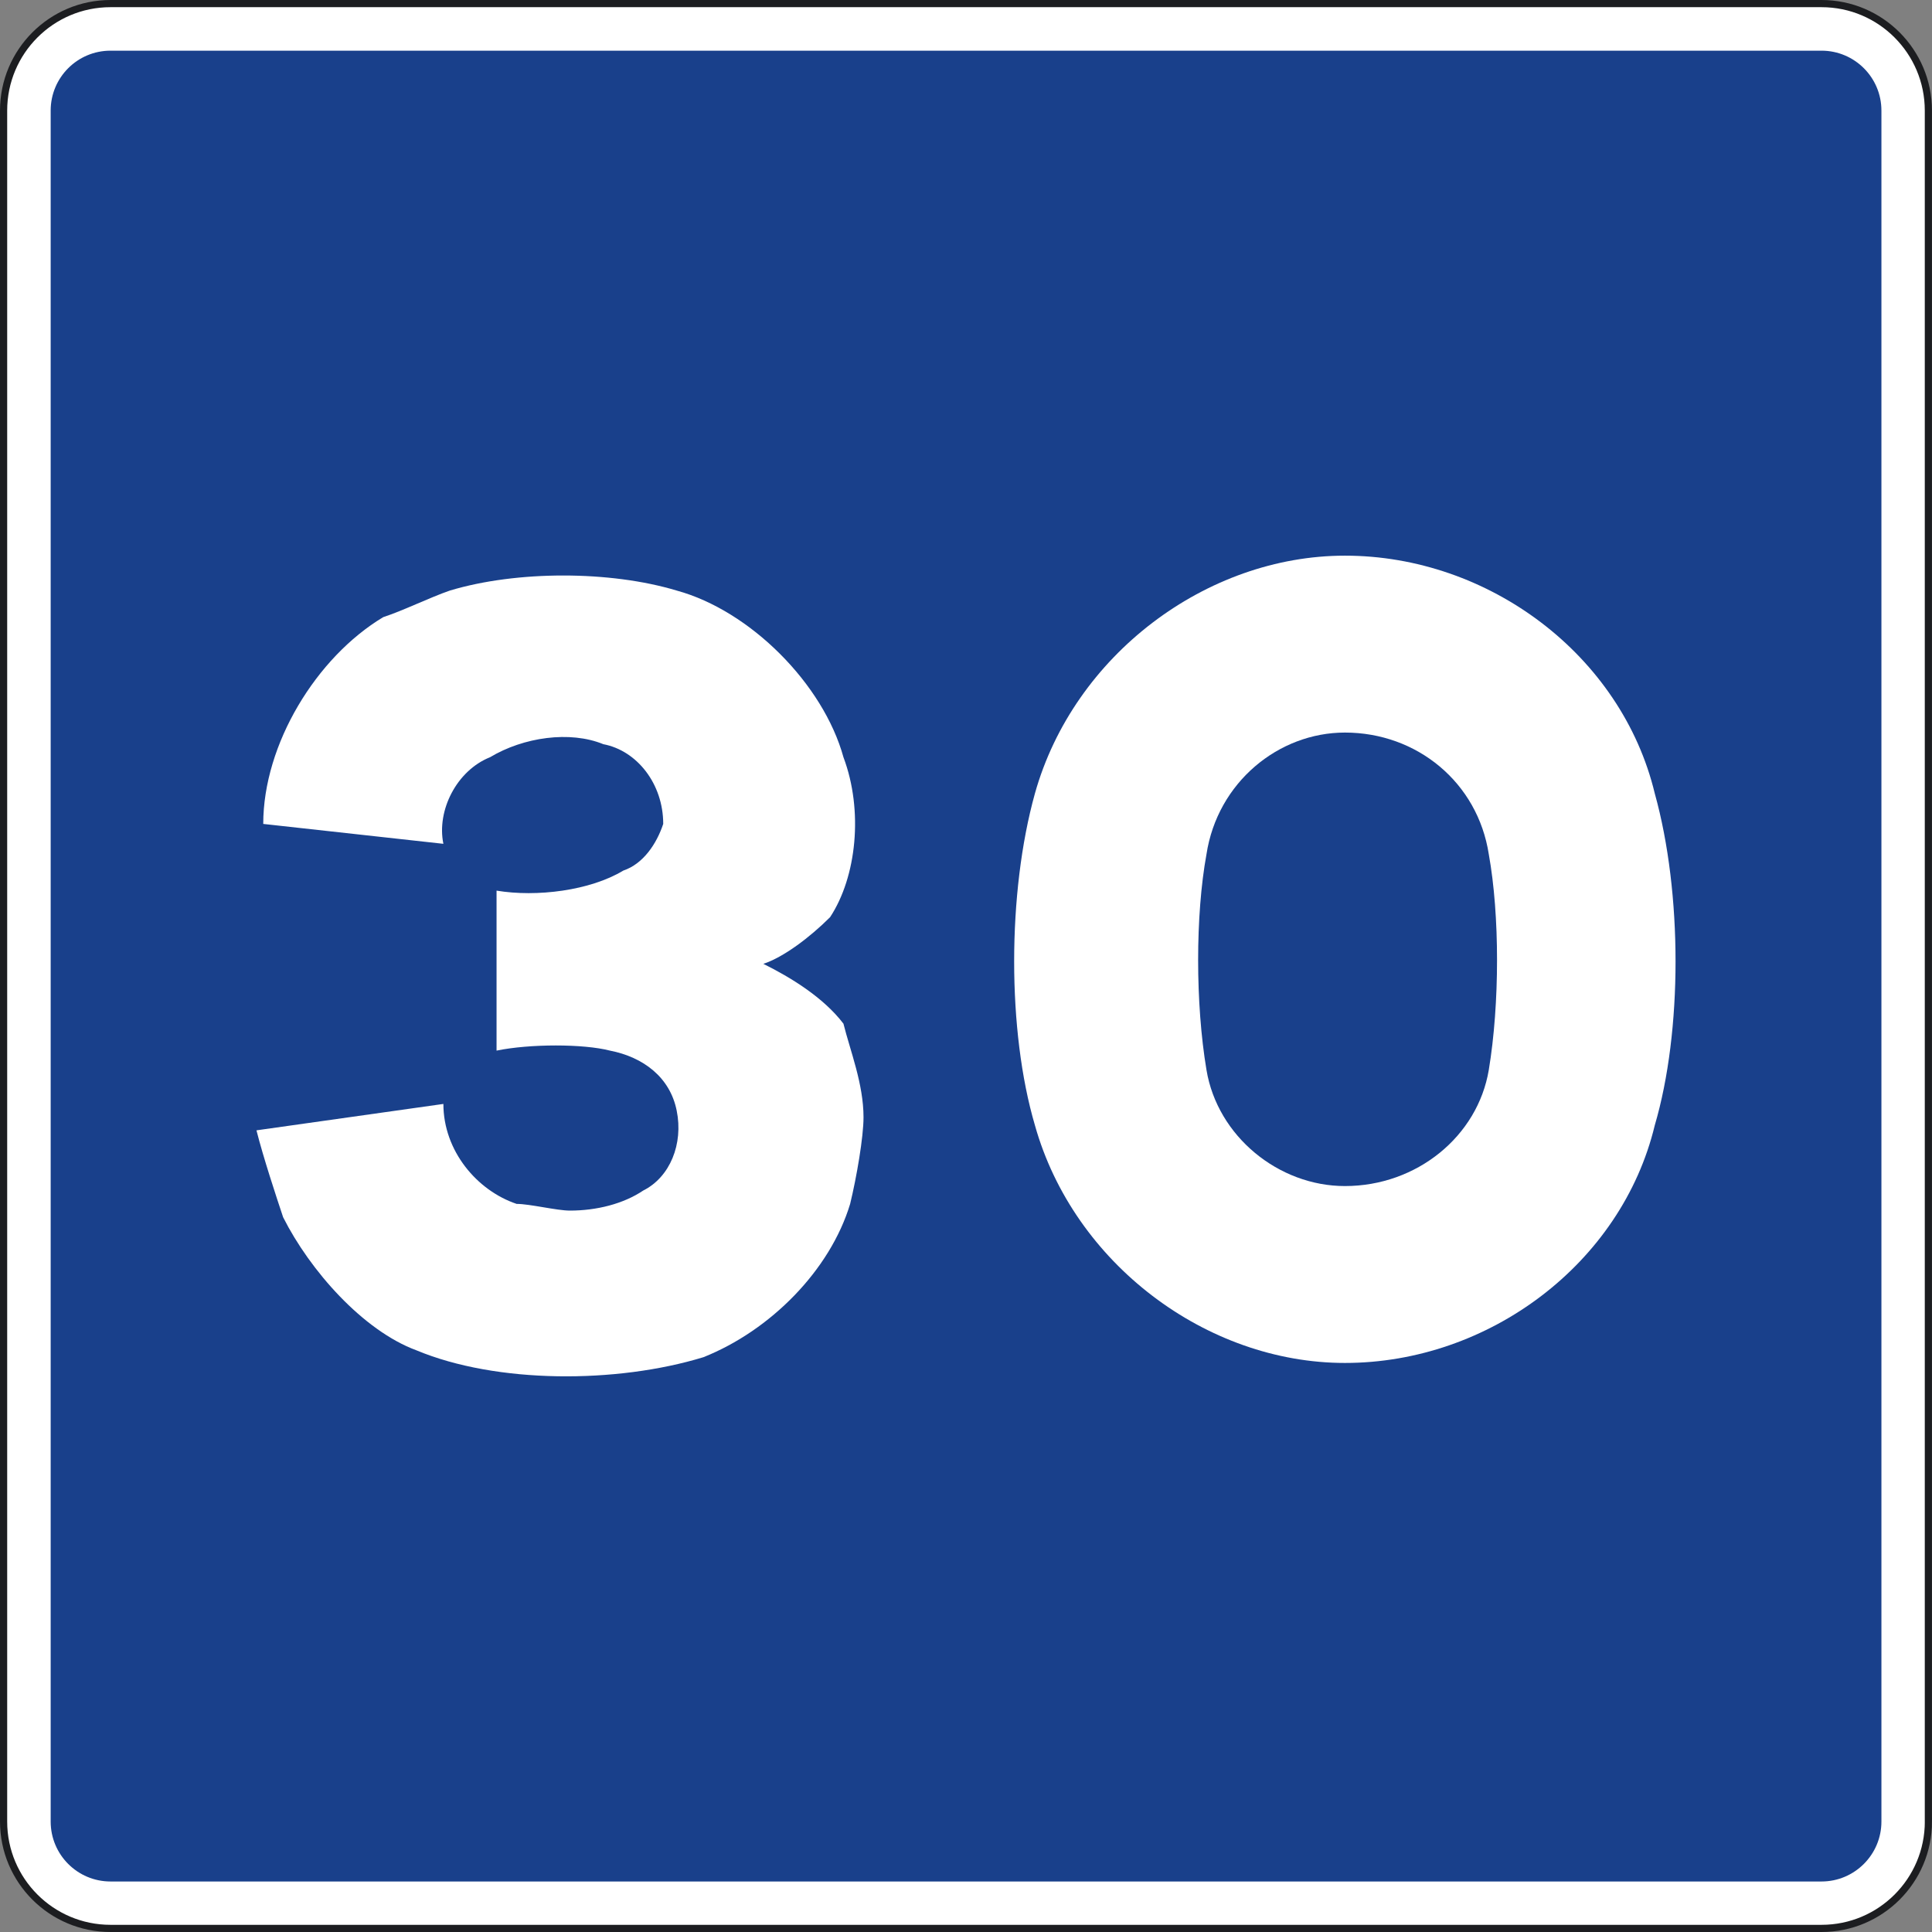 <?xml version="1.0" encoding="UTF-8" standalone="no"?>
<svg
   xmlns:dc="http://purl.org/dc/elements/1.1/"
   xmlns:cc="http://creativecommons.org/ns#"
   xmlns:rdf="http://www.w3.org/1999/02/22-rdf-syntax-ns#"
   xmlns:svg="http://www.w3.org/2000/svg"
   xmlns="http://www.w3.org/2000/svg"
   xmlns:sodipodi="http://sodipodi.sourceforge.net/DTD/sodipodi-0.dtd"
   xmlns:inkscape="http://www.inkscape.org/namespaces/inkscape"
   version="1.1"
   id="Layer_1"
   x="0px"
   y="0px"
   width="565"
   height="565"
   viewBox="-360.791 -360.781 565 565"
   xml:space="preserve"
   inkscape:version="0.47 r22583"
   sodipodi:docname="Spain_traffic_signal_s7-20.svg"><rect x="-360.791" y="-360.781" width="565" height="565" fill="#808080" stroke="none"/><defs
   id="defs13"><inkscape:perspective
     sodipodi:type="inkscape:persp3d"
     inkscape:vp_x="0 : 384.828 : 1"
     inkscape:vp_y="0 : 1000 : 0"
     inkscape:vp_z="769.68799 : 384.828 : 1"
     inkscape:persp3d-origin="384.84399 : 256.552 : 1"
     id="perspective17" /><inkscape:perspective
     id="perspective2859"
     inkscape:persp3d-origin="0.5 : 0.33333333 : 1"
     inkscape:vp_z="1 : 0.5 : 1"
     inkscape:vp_y="0 : 1000 : 0"
     inkscape:vp_x="0 : 0.5 : 1"
     sodipodi:type="inkscape:persp3d" /><inkscape:perspective
     id="perspective2883"
     inkscape:persp3d-origin="0.5 : 0.33333333 : 1"
     inkscape:vp_z="1 : 0.5 : 1"
     inkscape:vp_y="0 : 1000 : 0"
     inkscape:vp_x="0 : 0.5 : 1"
     sodipodi:type="inkscape:persp3d" /><inkscape:perspective
     id="perspective2823"
     inkscape:persp3d-origin="0.5 : 0.33333333 : 1"
     inkscape:vp_z="1 : 0.5 : 1"
     inkscape:vp_y="0 : 1000 : 0"
     inkscape:vp_x="0 : 0.5 : 1"
     sodipodi:type="inkscape:persp3d" /><inkscape:perspective
     id="perspective2831"
     inkscape:persp3d-origin="0.5 : 0.33333333 : 1"
     inkscape:vp_z="1 : 0.5 : 1"
     inkscape:vp_y="0 : 1000 : 0"
     inkscape:vp_x="0 : 0.5 : 1"
     sodipodi:type="inkscape:persp3d" /><inkscape:perspective
     id="perspective2831-4"
     inkscape:persp3d-origin="0.5 : 0.33333333 : 1"
     inkscape:vp_z="1 : 0.5 : 1"
     inkscape:vp_y="0 : 1000 : 0"
     inkscape:vp_x="0 : 0.5 : 1"
     sodipodi:type="inkscape:persp3d" /></defs><sodipodi:namedview
   pagecolor="#ffffff"
   bordercolor="#666666"
   borderopacity="1"
   objecttolerance="10"
   gridtolerance="10"
   guidetolerance="10"
   inkscape:pageopacity="0"
   inkscape:pageshadow="2"
   inkscape:window-width="1920"
   inkscape:window-height="1020"
   id="namedview11"
   showgrid="false"
   inkscape:zoom="0.61326098"
   inkscape:cx="537.36343"
   inkscape:cy="152.20079"
   inkscape:window-x="-4"
   inkscape:window-y="-4"
   inkscape:window-maximized="1"
   inkscape:current-layer="Layer_1" />




<g
   id="g2985"><g
     id="g2968"><g
       id="g2963"><path
         d="m 203.16,171.912 c 0,17.269 -13.989,31.258 -31.257,31.258 l -500.371,0 c -17.274,0 -31.273,-14 -31.273,-31.258 l 0,-500.359 c 0,-17.263 13.999,-31.284 31.273,-31.284 l 500.36,0 c 17.268,0 31.257,14.021 31.257,31.284 l 0,500.359 0,0 z"
         id="path13"
         style="fill:#ffffff" /><path
         stroke-miterlimit="3.864"
         d="m 203.16,171.912 c 0,17.269 -13.989,31.258 -31.257,31.258 l -500.371,0 c -17.274,0 -31.273,-14 -31.273,-31.258 l 0,-500.359 c 0,-17.263 13.999,-31.284 31.273,-31.284 l 500.36,0 c 17.268,0 31.257,14.021 31.257,31.284 l 0,500.359 0,0 z"
         id="path15"
         style="fill:none;stroke:#1c1d20;stroke-width:2.099;stroke-miterlimit:3.864" /><path
         d="m 189.415,-328.447 c 0,-9.676 -7.85,-17.515 -17.525,-17.515 l -500.358,0 c -9.678,0 -17.505,7.839 -17.505,17.515 l 0,500.37 c 0,9.665 7.824,17.526 17.505,17.526 l 500.36,0 c 9.676,0 17.525,-7.86 17.525,-17.526 l 0,-500.37"
         id="path17"
         style="fill:#19408b" /></g></g><path
     id="path7"
     d="m -285.791,-30.224 c 1.981,7.876 5.844,19.557 7.802,25.425 7.827,15.544 23.352,33.147 38.982,38.911 23.43,9.78 58.524,9.78 83.938,2.007 19.516,-7.771 37.024,-25.374 42.895,-44.829 1.904,-7.823 3.913,-19.558 3.913,-25.32 0,-9.781 -3.913,-19.507 -5.87,-27.382 -5.921,-7.772 -15.631,-13.638 -23.432,-17.498 5.871,-1.906 13.646,-7.772 19.518,-13.641 7.774,-11.787 9.783,-31.19 3.914,-46.785 -5.921,-21.461 -27.294,-42.872 -48.768,-48.74 -19.516,-5.868 -46.808,-5.868 -66.325,0 -5.844,2.007 -13.646,5.868 -19.492,7.772 -19.567,11.734 -35.094,37.16 -35.094,60.475 l 52.682,5.816 c -2.011,-9.727 3.86,-21.41 13.644,-25.322 9.786,-5.868 23.354,-7.823 33.138,-3.809 9.784,1.853 17.508,11.529 17.508,23.315 -1.931,5.816 -5.844,11.683 -11.665,13.64 -9.704,5.868 -25.334,7.822 -37.076,5.868 l 0,46.785 c 9.731,-2.007 25.386,-2.007 33.164,0 9.733,1.904 17.561,7.771 19.516,17.549 1.983,9.729 -1.955,19.456 -9.782,23.367 -5.821,3.912 -13.646,5.869 -21.448,5.869 -3.864,0 -11.717,-1.958 -15.578,-1.958 -11.638,-3.912 -21.421,-15.543 -21.421,-29.233 l -54.664,7.72"
     style="fill-rule:evenodd;fill:#ffffff" /><path
     id="path9"
     d="m 123.137,-128.737 c -9.726,-40.464 -48.542,-69.544 -90.618,-69.544 -40.485,0 -79.303,29.081 -90.655,69.544 -8.097,29.079 -8.097,69.542 0,97.034 11.353,40.427 50.17,69.507 90.655,69.507 42.075,0 80.892,-29.08 90.618,-69.507 8.096,-27.491 8.096,-67.954 0,-97.034 z m -48.542,80.852 c -3.254,19.398 -21.036,33.958 -42.075,33.958 -19.411,0 -37.267,-14.56 -40.485,-33.958 -3.254,-19.401 -3.254,-45.267 0,-63.079 3.218,-21.024 21.074,-35.584 40.485,-35.584 21.039,0 38.821,14.559 42.075,35.584 3.213,17.812 3.213,43.678 0,63.079 z"
     style="fill-rule:evenodd;fill:#ffffff" /></g></svg>